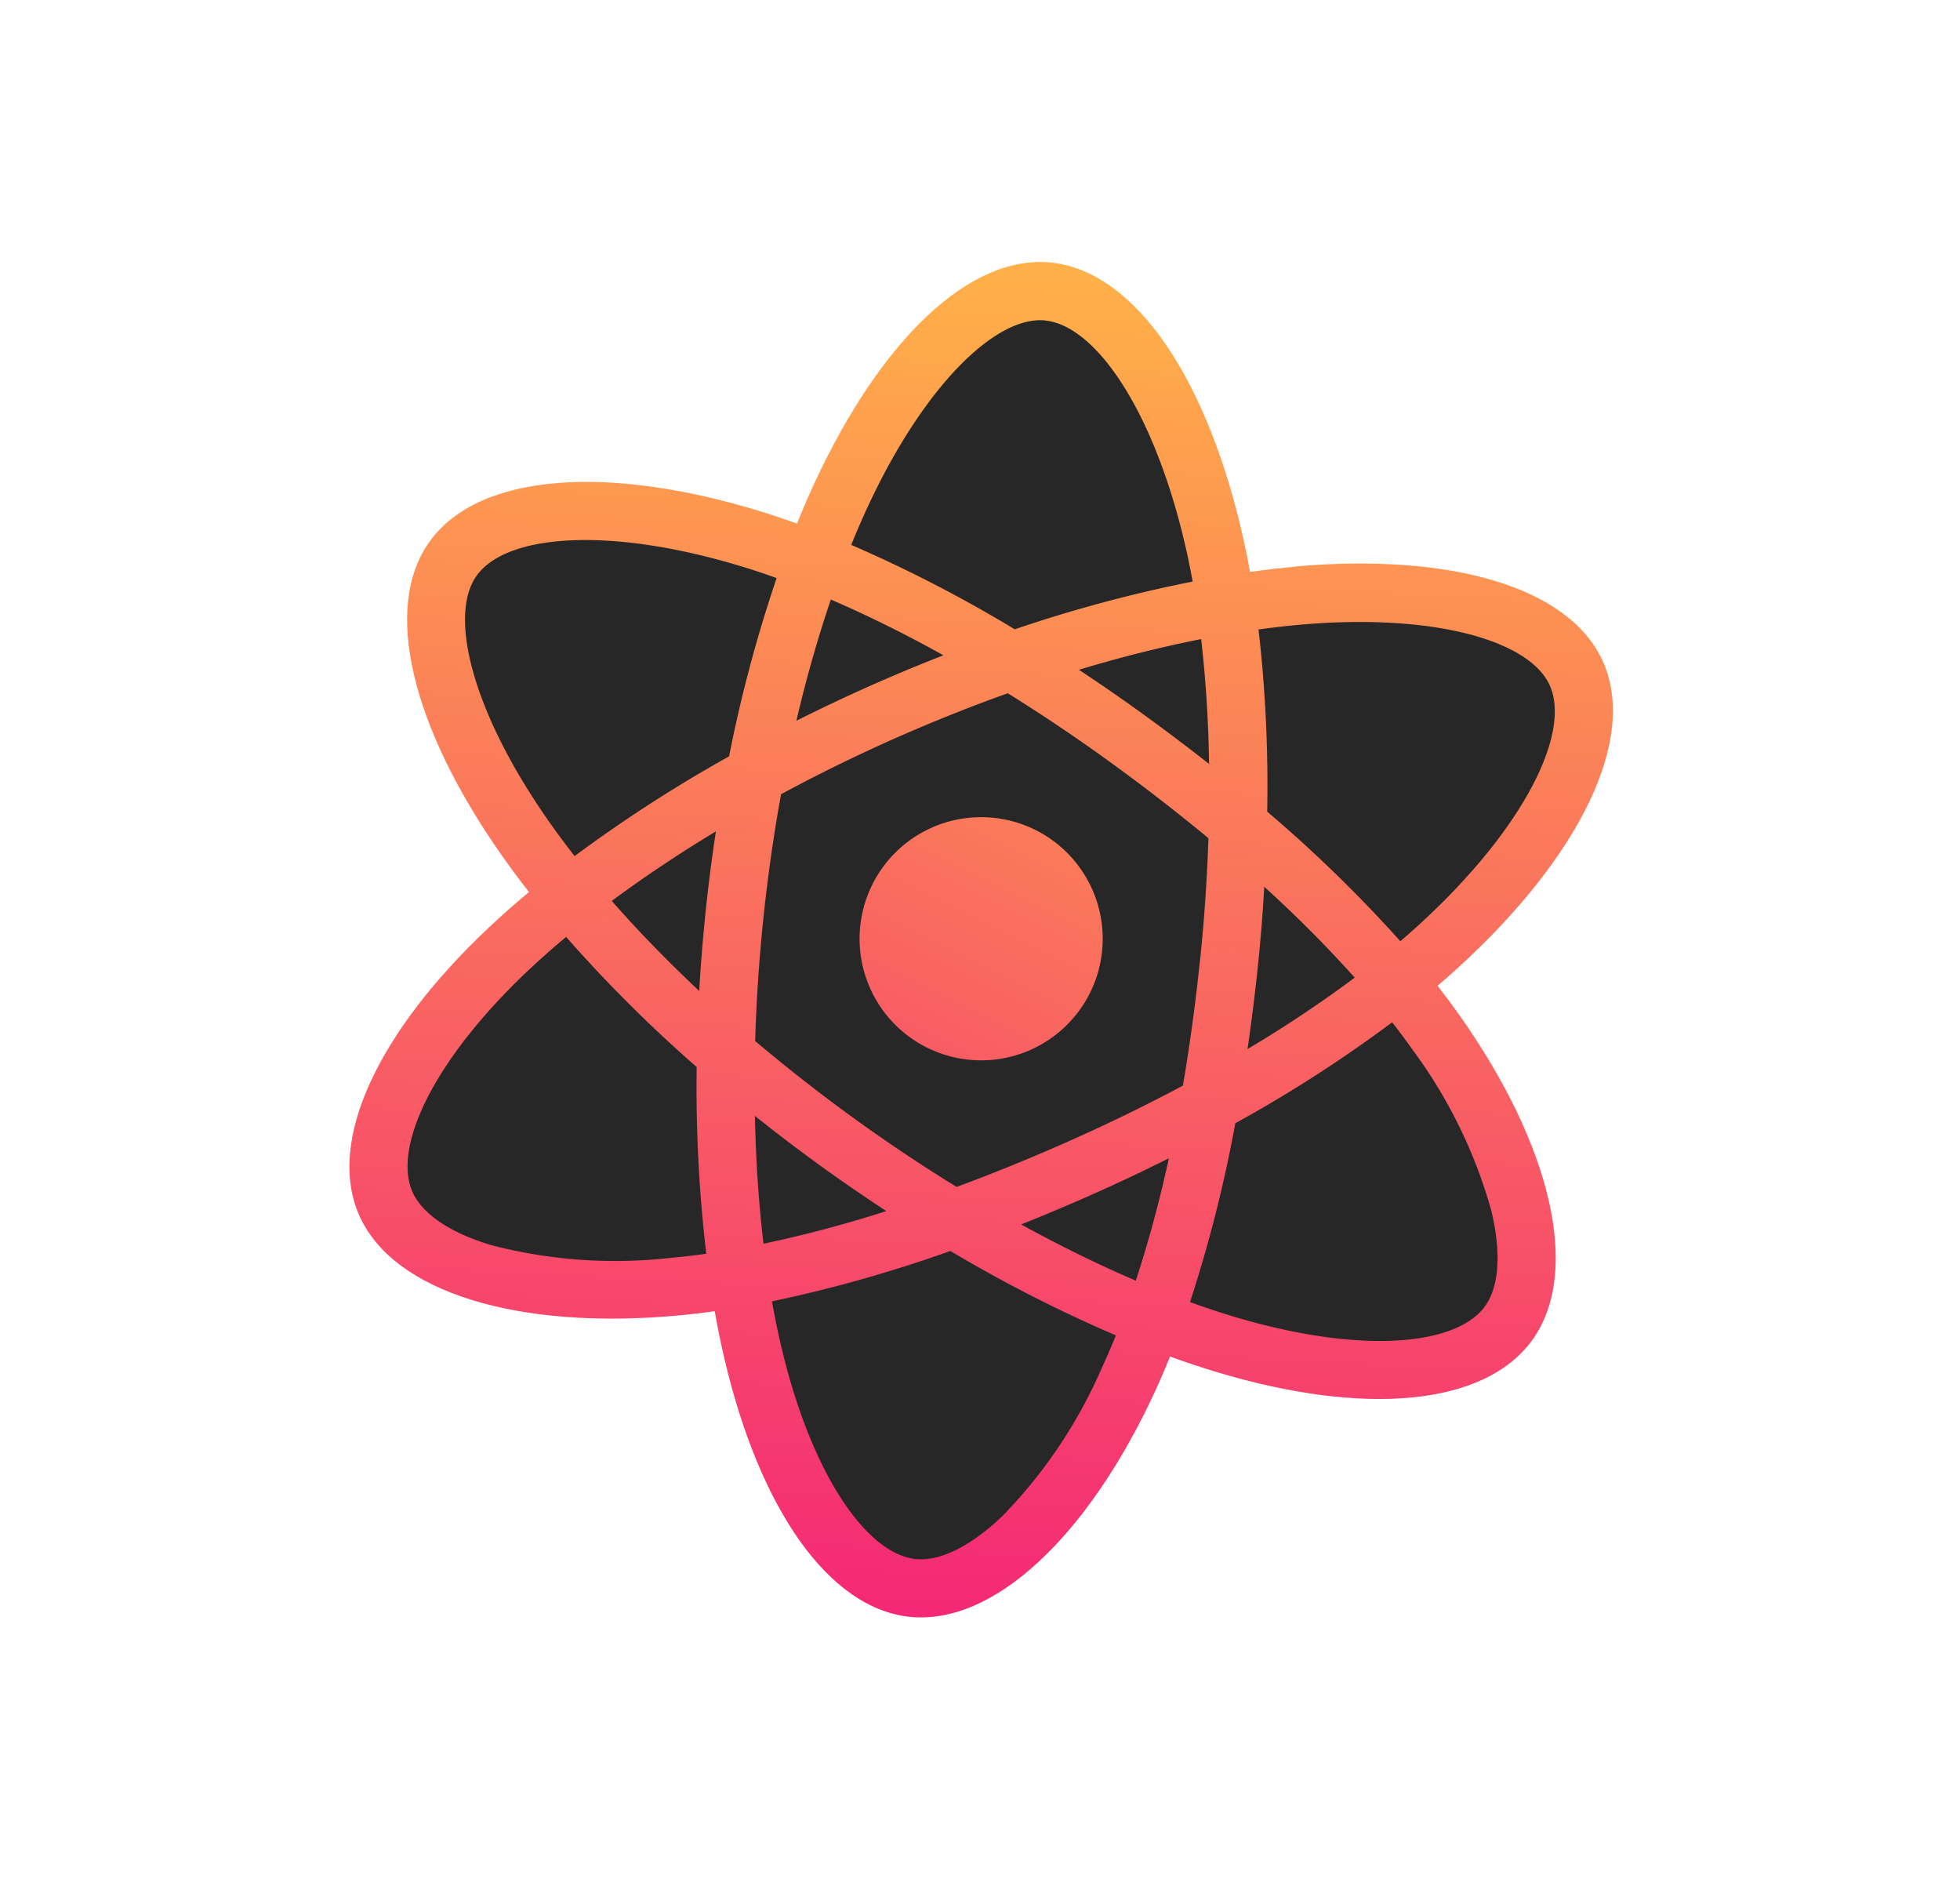 <svg xmlns="http://www.w3.org/2000/svg" xmlns:xlink="http://www.w3.org/1999/xlink" width="104.549" height="100.369" viewBox="0 0 104.549 100.369">
  <defs>
    <linearGradient id="linear-gradient" x1="0.786" y1="0.071" x2="0.259" y2="1" gradientUnits="objectBoundingBox">
      <stop offset="0" stop-color="#ffb048"/>
      <stop offset="1" stop-color="#f42477"/>
    </linearGradient>
    <linearGradient id="linear-gradient-2" x1="0.87" y1="0.112" x2="0" y2="0.829" gradientUnits="objectBoundingBox">
      <stop offset="0" stop-color="#fb7c59"/>
      <stop offset="1" stop-color="#f85965"/>
    </linearGradient>
  </defs>
  <g id="react" transform="matrix(0.914, -0.407, 0.407, 0.914, -1.008, 32.832)">
    <path id="Path_13" data-name="Path 13" d="M.754,37.392c0,6.172,6.027,11.934,15.529,15.182-1.9,9.552-.34,17.251,4.862,20.251,5.347,3.084,13.312.949,20.873-5.66,7.37,6.342,14.818,8.838,20.015,5.829C67.374,69.9,69,61.681,67.049,51.831c9.9-3.272,15.433-8.185,15.433-14.438,0-6.029-6.038-11.245-15.412-14.472,2.1-10.257.321-17.77-5.1-20.894C56.75-.985,49.216,1.64,41.738,8.148,33.958,1.241,26.5-.868,21.086,2.265c-5.218,3.02-6.707,10.86-4.8,20.589C7.1,26.054.754,31.388.754,37.392Z" transform="translate(0 0)" fill="none"/>
    <path id="Path_14" data-name="Path 14" d="M74.92,35.445q-1.159-.4-2.337-.736.2-.793.361-1.594c1.769-8.586.612-15.5-3.337-17.779-3.786-2.184-9.979.093-16.233,5.536q-.924.806-1.807,1.658-.591-.566-1.2-1.111C43.81,15.6,37.24,13.148,33.3,15.431c-3.783,2.19-4.9,8.692-3.311,16.829q.238,1.209.536,2.4c-.93.264-1.827.545-2.686.845-7.684,2.679-12.592,6.878-12.592,11.233,0,4.5,5.268,9.01,13.272,11.746q.974.331,1.963.614-.321,1.287-.57,2.591c-1.518,8-.332,14.343,3.44,16.52,3.9,2.247,10.437-.063,16.805-5.629q.755-.66,1.515-1.4.956.922,1.962,1.79c6.169,5.308,12.261,7.452,16.03,5.27,3.893-2.254,5.158-9.073,3.515-17.371q-.188-.951-.435-1.94.689-.2,1.35-.421c8.321-2.757,13.734-7.214,13.734-11.772,0-4.371-5.066-8.6-12.9-11.3Z" transform="translate(-9.835 -9.32)" fill="url(#linear-gradient)"/>
    <path id="Path_15" data-name="Path 15" d="M79.666,62.107c-.4.131-.8.258-1.219.381a72.775,72.775,0,0,0-3.675-9.195A72.741,72.741,0,0,0,78.3,44.233c.742.215,1.463.442,2.158.681,6.717,2.312,10.814,5.731,10.814,8.365,0,2.806-4.425,6.448-11.609,8.829Zm-2.981,5.907a26.256,26.256,0,0,1,.349,9.579c-.432,2.33-1.3,3.884-2.376,4.506-2.287,1.324-7.179-.4-12.454-4.936q-.907-.781-1.825-1.664a72.863,72.863,0,0,0,6.084-7.725,72.38,72.38,0,0,0,9.83-1.515q.222.9.393,1.756ZM46.539,81.871c-2.235.789-4.015.812-5.09.191-2.29-1.32-3.241-6.418-1.943-13.255q.232-1.212.53-2.41a72.91,72.91,0,0,0,9.781,1.416,75.451,75.451,0,0,0,6.23,7.7q-.676.654-1.383,1.273a26.26,26.26,0,0,1-8.125,5.087ZM36.07,62.09a26.267,26.267,0,0,1-8.465-4.5C25.8,56.051,24.9,54.52,24.9,53.278c0-2.643,3.94-6.014,10.512-8.305q1.237-.429,2.5-.786a74.362,74.362,0,0,0,3.538,9.167,75.492,75.492,0,0,0-3.582,9.3q-.9-.258-1.792-.561ZM39.579,38.2c-1.364-6.971-.458-12.23,1.821-13.55,2.428-1.406,7.8.6,13.457,5.624.362.321.725.658,1.089,1.005a74.3,74.3,0,0,0-6.183,7.651,75.762,75.762,0,0,0-9.685,1.505q-.278-1.112-.5-2.236Zm31.308,7.731q-1.064-1.838-2.207-3.63c2.316.292,4.535.681,6.618,1.157a66.139,66.139,0,0,1-2.323,6.25q-1.006-1.909-2.088-3.777ZM58.12,33.5a66.312,66.312,0,0,1,4.271,5.156q-4.287-.2-8.578,0c1.41-1.86,2.855-3.587,4.307-5.154ZM45.271,45.953q-1.068,1.853-2.049,3.753c-.9-2.142-1.675-4.247-2.306-6.28,2.071-.464,4.279-.842,6.58-1.13q-1.155,1.8-2.225,3.657Zm2.291,18.529a66.019,66.019,0,0,1-6.689-1.075c.641-2.069,1.43-4.22,2.353-6.408q.985,1.9,2.058,3.756,1.095,1.891,2.279,3.727Zm10.644,8.8c-1.47-1.586-2.935-3.34-4.367-5.226q2.084.082,4.247.082,2.219,0,4.381-.1A65.938,65.938,0,0,1,58.206,73.28ZM73,56.887a65.849,65.849,0,0,1,2.437,6.385,65.8,65.8,0,0,1-6.771,1.154Q69.822,62.6,70.9,60.733q1.1-1.9,2.1-3.846Zm-4.791,2.3q-1.649,2.865-3.482,5.618c-2.153.154-4.379.233-6.647.233s-4.456-.07-6.571-.208q-1.879-2.745-3.547-5.627-1.659-2.864-3.1-5.848Q46.3,50.37,47.957,47.5h0q1.653-2.867,3.519-5.6c2.159-.163,4.372-.249,6.609-.249s4.463.086,6.621.251q1.847,2.729,3.5,5.584t3.129,5.824q-1.454,2.992-3.119,5.875Zm6.4-34.625c2.43,1.4,3.376,7.054,1.849,14.467q-.15.724-.326,1.443a74.279,74.279,0,0,0-9.7-1.533,72.84,72.84,0,0,0-6.135-7.657q.815-.786,1.669-1.531c5.359-4.663,10.367-6.5,12.649-5.189Z" transform="translate(-16.386 -15.856)" fill="#272727"/>
    <path id="Path_16" data-name="Path 16" d="M114.525,94.665a6.481,6.481,0,1,1-6.481,6.481,6.481,6.481,0,0,1,6.481-6.481" transform="translate(-72.826 -63.724)" fill="url(#linear-gradient-2)"/>
  </g>
</svg>
